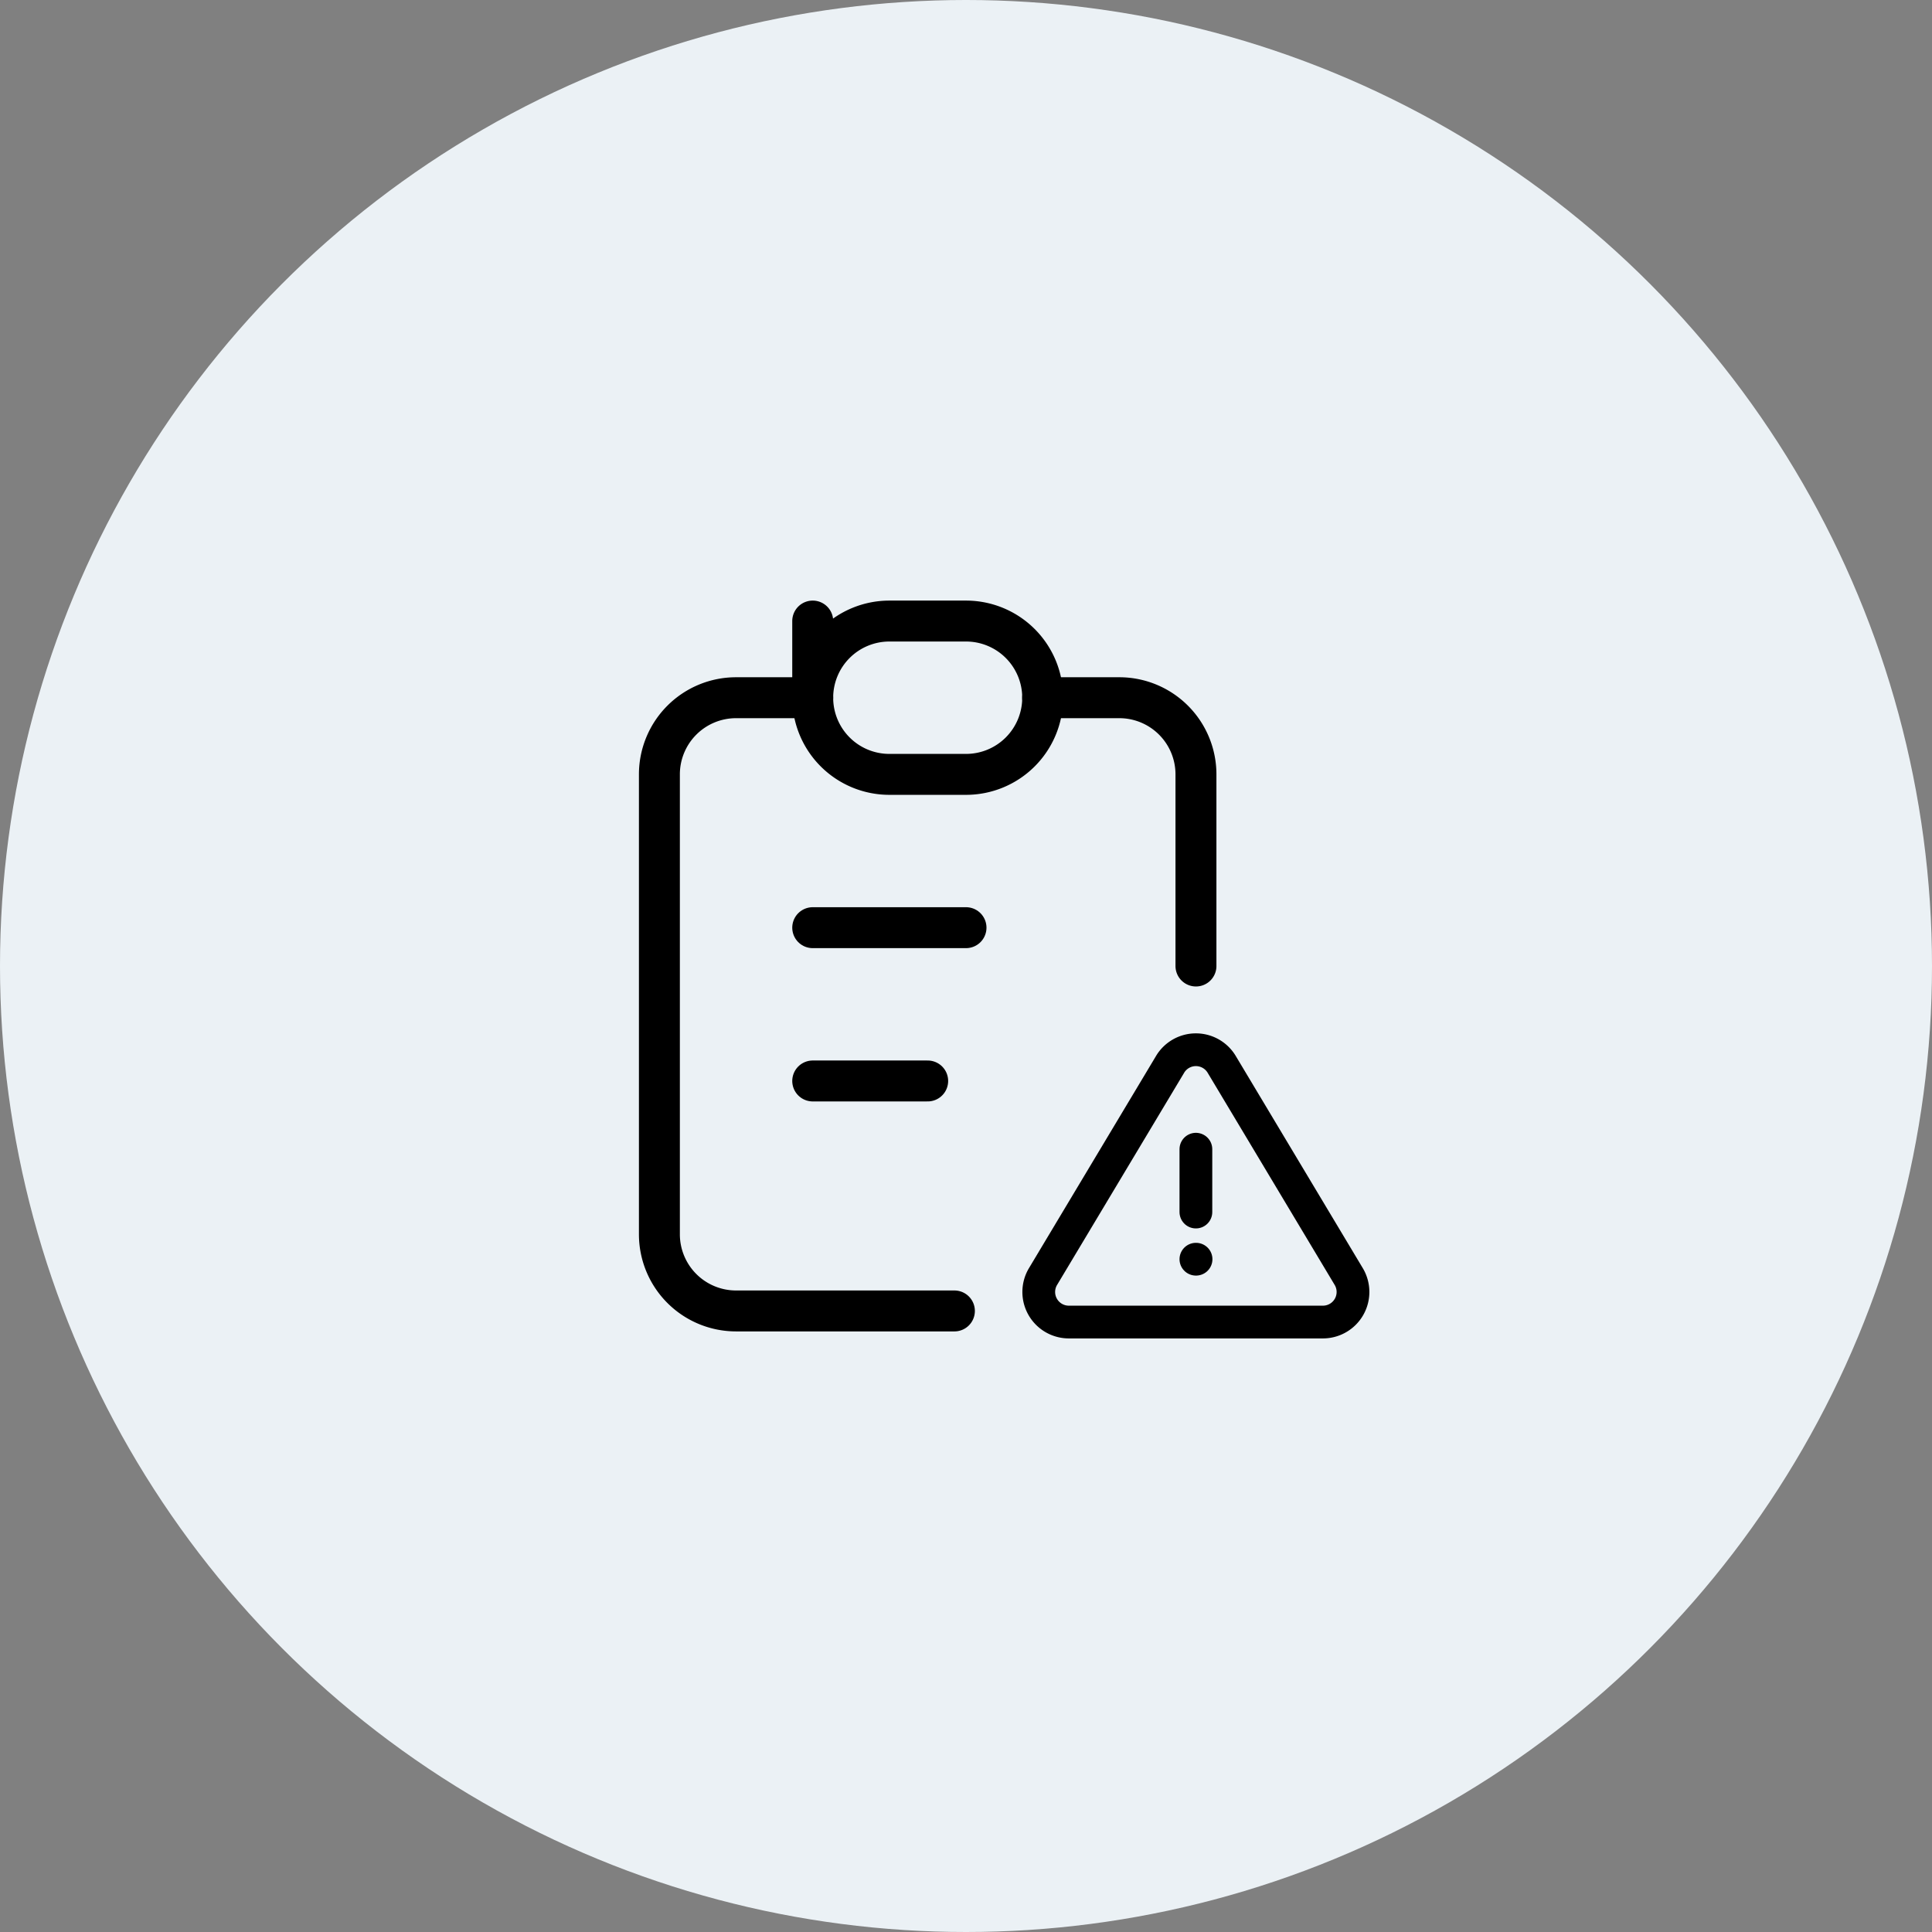 <svg xmlns="http://www.w3.org/2000/svg" width="118" height="118" viewBox="0 0 118 118">
  <rect x="0" y="0" width="118" height="118" fill="#808080" stroke="none"/>
  <g id="_2" data-name="2" transform="translate(-224 -1068.699)">
    <circle id="Ellipse_576" data-name="Ellipse 576" cx="59" cy="59" r="59" transform="translate(224 1068.699)" fill="#ebf1f5"/>
    <g id="Icon_Change" data-name="Icon Change" transform="translate(254.911 1099.609)">
      <path id="Path_38094" data-name="Path 38094" d="M0,0H56.18V56.18H0Z" fill="none"/>
      <path id="Path_38095" data-name="Path 38095" d="M13.363,5H8.682A4.682,4.682,0,0,0,4,9.682v28.09a4.682,4.682,0,0,0,4.682,4.682H22.017" transform="translate(5.363 6.704)" fill="none" stroke="#000" stroke-linecap="round" stroke-linejoin="round" stroke-width="2.5"/>
      <path id="Path_38096" data-name="Path 38096" d="M23.363,21.386V9.682A4.682,4.682,0,0,0,18.682,5H14" transform="translate(18.771 6.704)" fill="none" stroke="#000" stroke-linecap="round" stroke-linejoin="round" stroke-width="2.5"/>
      <path id="Path_38097" data-name="Path 38097" d="M8,3,8,7.682A4.682,4.682,0,0,1,12.682,3h4.682a4.682,4.682,0,0,1,4.682,4.682h0a4.682,4.682,0,0,1-4.682,4.682H12.682A4.682,4.682,0,0,1,8,7.682Z" transform="translate(10.727 4.022)" fill="none" stroke="#000" stroke-linecap="round" stroke-linejoin="round" stroke-width="2.5"/>
      <path id="Path_38098" data-name="Path 38098" d="M8,11h9.363" transform="translate(10.727 14.749)" fill="none" stroke="#000" stroke-linecap="round" stroke-linejoin="round" stroke-width="2.5"/>
      <path id="Path_38099" data-name="Path 38099" d="M8,15h7.022" transform="translate(10.727 20.112)" fill="none" stroke="#000" stroke-linecap="round" stroke-linejoin="round" stroke-width="2.5"/>
      <path id="Path_38103" data-name="Path 38103" d="M12,9v3.839" transform="translate(30.13 30.279)" fill="none" stroke="#000" stroke-linecap="round" stroke-linejoin="round" stroke-width="2"/>
      <path id="Path_38104" data-name="Path 38104" d="M10.026,3.554,2.247,16.543A1.837,1.837,0,0,0,3.817,19.3h15.56a1.837,1.837,0,0,0,1.57-2.754L13.168,3.553a1.837,1.837,0,0,0-3.142,0Z" transform="translate(30.533 30.536)" fill="none" stroke="#000" stroke-linecap="round" stroke-linejoin="round" stroke-width="2"/>
      <path id="Path_38105" data-name="Path 38105" d="M12,16h.01" transform="translate(30.13 29.998)" fill="none" stroke="#000" stroke-linecap="round" stroke-linejoin="round" stroke-width="2"/>
    </g>
  </g>
</svg>
